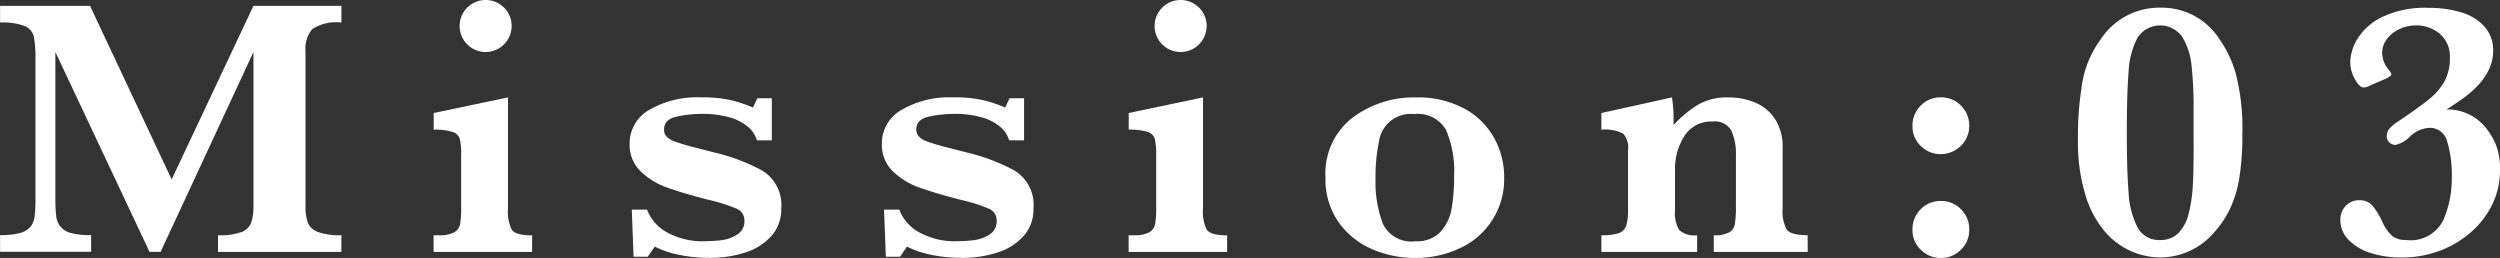 <svg xmlns="http://www.w3.org/2000/svg" width="107.684" height="11.11" viewBox="0 0 107.684 11.11">
  <rect x="0" y="0" width="107.684" height="11.11" fill="#333333" stroke="none"/>
  <g id="グループ_1890" data-name="グループ 1890" transform="translate(-1362.324 -856.111)">
    <path id="パス_3716" data-name="パス 3716" d="M1377.027,866.963h-5.312v-.719a2.741,2.741,0,0,0,1.008-.137.7.7,0,0,0,.418-.4,2.112,2.112,0,0,0,.1-.715v-6.64l-4,8.609h-.476l-4.055-8.609v6.3a6.383,6.383,0,0,0,.035.766.936.936,0,0,0,.18.453.851.851,0,0,0,.457.277,3.28,3.28,0,0,0,.867.09v.719h-3.922v-.719a3.118,3.118,0,0,0,.871-.094.847.847,0,0,0,.45-.281.91.91,0,0,0,.171-.449,6.627,6.627,0,0,0,.032-.762v-6a4.675,4.675,0,0,0-.071-.969.659.659,0,0,0-.386-.449,2.681,2.681,0,0,0-1.067-.152v-.719h3.875l3.516,7.477,3.523-7.477h3.789v.719a1.9,1.9,0,0,0-1.261.285,1.336,1.336,0,0,0-.286.965v6.656a2.142,2.142,0,0,0,.094.7.725.725,0,0,0,.434.411,2.742,2.742,0,0,0,1.019.144Z" fill="#fff"/>
    <path id="パス_3717" data-name="パス 3717" d="M1385.244,866.963H1381v-.719h.227a1.334,1.334,0,0,0,.66-.125.527.527,0,0,0,.254-.351,3.557,3.557,0,0,0,.046-.664v-2.321a2.79,2.79,0,0,0-.058-.687.455.455,0,0,0-.3-.3,2.632,2.632,0,0,0-.824-.1v-.718l3.2-.672v4.8a1.727,1.727,0,0,0,.164.9c.11.161.4.242.875.242Zm-.883-9.711a1.12,1.12,0,1,1-.328-.813A1.095,1.095,0,0,1,1384.361,857.252Z" fill="#fff"/>
    <path id="パス_3718" data-name="パス 3718" d="M1395.975,865.1a1.721,1.721,0,0,1-.4,1.148,2.484,2.484,0,0,1-1.1.723,4.857,4.857,0,0,1-1.614.246,6.48,6.48,0,0,1-1.242-.121,4.088,4.088,0,0,1-1.094-.364l-.3.438h-.61l-.078-2.031h.657a1.883,1.883,0,0,0,.789.941,3.19,3.19,0,0,0,1.789.418,5.311,5.311,0,0,0,.64-.043,1.62,1.62,0,0,0,.66-.238.658.658,0,0,0,.317-.6.537.537,0,0,0-.324-.512,7.25,7.25,0,0,0-1.215-.386q-1.078-.274-1.766-.52a3.184,3.184,0,0,1-1.164-.707,1.577,1.577,0,0,1-.476-1.187,1.657,1.657,0,0,1,.847-1.461,4.086,4.086,0,0,1,2.223-.539,5.452,5.452,0,0,1,1.375.14,5.532,5.532,0,0,1,.867.3l.188-.4h.625v1.812h-.641a1.2,1.2,0,0,0-.391-.586,2.1,2.1,0,0,0-.808-.41,4.225,4.225,0,0,0-1.168-.145,5.089,5.089,0,0,0-1.09.118c-.361.078-.543.262-.543.554a.428.428,0,0,0,.1.3.97.97,0,0,0,.364.219,8.889,8.889,0,0,0,.906.266l.773.2a8.3,8.3,0,0,1,2.09.789A1.732,1.732,0,0,1,1395.975,865.1Z" fill="#fff"/>
    <path id="パス_3719" data-name="パス 3719" d="M1406.839,865.1a1.72,1.72,0,0,1-.4,1.148,2.493,2.493,0,0,1-1.1.723,4.851,4.851,0,0,1-1.613.246,6.506,6.506,0,0,1-1.243-.121,4.08,4.08,0,0,1-1.093-.364l-.3.438h-.609l-.078-2.031h.656a1.882,1.882,0,0,0,.789.941,3.192,3.192,0,0,0,1.789.418,5.328,5.328,0,0,0,.641-.043,1.625,1.625,0,0,0,.66-.238.657.657,0,0,0,.316-.6.536.536,0,0,0-.324-.512,7.219,7.219,0,0,0-1.215-.386q-1.078-.274-1.766-.52a3.194,3.194,0,0,1-1.164-.707,1.58,1.58,0,0,1-.476-1.187,1.655,1.655,0,0,1,.847-1.461,4.086,4.086,0,0,1,2.223-.539,5.447,5.447,0,0,1,1.375.14,5.532,5.532,0,0,1,.867.3l.188-.4h.625v1.812h-.641a1.186,1.186,0,0,0-.39-.586,2.109,2.109,0,0,0-.809-.41,4.23,4.23,0,0,0-1.168-.145,5.1,5.1,0,0,0-1.09.118c-.362.078-.543.262-.543.554a.424.424,0,0,0,.106.3.957.957,0,0,0,.363.219,8.889,8.889,0,0,0,.906.266l.774.2a8.274,8.274,0,0,1,2.089.789A1.732,1.732,0,0,1,1406.839,865.1Z" fill="#fff"/>
    <path id="パス_3720" data-name="パス 3720" d="M1415.18,866.963h-4.242v-.719h.226a1.329,1.329,0,0,0,.66-.125.521.521,0,0,0,.254-.351,3.54,3.54,0,0,0,.047-.664v-2.321a2.784,2.784,0,0,0-.059-.687.454.454,0,0,0-.3-.3,2.635,2.635,0,0,0-.824-.1v-.718l3.2-.672v4.8a1.716,1.716,0,0,0,.164.9c.109.161.4.242.875.242Zm-.883-9.711a1.12,1.12,0,1,1-.328-.813A1.095,1.095,0,0,1,1414.3,857.252Z" fill="#fff"/>
    <path id="パス_3721" data-name="パス 3721" d="M1427.113,863.744a3.259,3.259,0,0,1-1.91,3.059,4.433,4.433,0,0,1-1.926.418,4.619,4.619,0,0,1-1.863-.383,3.417,3.417,0,0,1-1.437-1.164,3.2,3.2,0,0,1-.559-1.914,3.035,3.035,0,0,1,1.156-2.574,4.416,4.416,0,0,1,2.75-.879,4.217,4.217,0,0,1,2.047.468,3.209,3.209,0,0,1,1.3,1.258A3.443,3.443,0,0,1,1427.113,863.744Zm-2.156-.047a4.445,4.445,0,0,0-.352-2,1.4,1.4,0,0,0-1.367-.672,1.379,1.379,0,0,0-1.519,1.2,7.157,7.157,0,0,0-.145,1.589,4.982,4.982,0,0,0,.321,1.946,1.354,1.354,0,0,0,1.4.742,1.384,1.384,0,0,0,1.082-.41,1.992,1.992,0,0,0,.477-1.016A8.127,8.127,0,0,0,1424.957,863.7Z" fill="#fff"/>
    <path id="パス_3722" data-name="パス 3722" d="M1440.189,866.963h-4.046v-.719a1.335,1.335,0,0,0,.66-.121.515.515,0,0,0,.246-.355,4.468,4.468,0,0,0,.047-.774v-2.211a2.375,2.375,0,0,0-.2-1.051.805.805,0,0,0-.8-.386,1.352,1.352,0,0,0-1.223.629,2.623,2.623,0,0,0-.4,1.449v1.75a1.42,1.42,0,0,0,.179.844.976.976,0,0,0,.774.226v.719h-4.125v-.719a2.312,2.312,0,0,0,.75-.09.507.507,0,0,0,.32-.32,2.5,2.5,0,0,0,.078-.73V862.58a.9.9,0,0,0-.211-.715,1.692,1.692,0,0,0-.937-.168v-.718l3.039-.672a5.49,5.49,0,0,1,.07.843c0,.068,0,.126,0,.176s0,.106,0,.168a5.184,5.184,0,0,1,1.024-.855,2.455,2.455,0,0,1,1.328-.332,2.91,2.91,0,0,1,1.207.242,1.875,1.875,0,0,1,.84.734,2.214,2.214,0,0,1,.3,1.188V865.1a1.628,1.628,0,0,0,.176.9q.176.242.9.242Z" fill="#fff"/>
    <path id="パス_3723" data-name="パス 3723" d="M1447.146,861.541a1.17,1.17,0,0,1-.164.6,1.188,1.188,0,0,1-.453.445,1.221,1.221,0,0,1-.609.164,1.2,1.2,0,0,1-.856-.348,1.145,1.145,0,0,1-.363-.863,1.2,1.2,0,0,1,.352-.875,1.166,1.166,0,0,1,.867-.359,1.182,1.182,0,0,1,.871.355A1.2,1.2,0,0,1,1447.146,861.541Zm0,4.461a1.166,1.166,0,0,1-.359.867,1.194,1.194,0,0,1-.867.352,1.181,1.181,0,0,1-.859-.352,1.159,1.159,0,0,1-.36-.867,1.2,1.2,0,0,1,.352-.875,1.166,1.166,0,0,1,.867-.359,1.184,1.184,0,0,1,.871.355A1.2,1.2,0,0,1,1447.146,866Z" fill="#fff"/>
    <path id="パス_3724" data-name="パス 3724" d="M1458.909,861.924a11.056,11.056,0,0,1-.137,1.894,4.884,4.884,0,0,1-.4,1.3,4.256,4.256,0,0,1-.637.957,3.072,3.072,0,0,1-2.367,1.125,3.157,3.157,0,0,1-2.351-1.082,4.3,4.3,0,0,1-.86-1.586,7.848,7.848,0,0,1-.328-2.426,13.228,13.228,0,0,1,.145-2.144,4.42,4.42,0,0,1,.832-2.153,3.011,3.011,0,0,1,2.562-1.367,2.95,2.95,0,0,1,2.563,1.367,4.954,4.954,0,0,1,.7,1.485A9.564,9.564,0,0,1,1458.909,861.924Zm-2.1-.094V860.8a16.336,16.336,0,0,0-.09-1.891,2.856,2.856,0,0,0-.406-1.219,1.162,1.162,0,0,0-1.915.04,3.446,3.446,0,0,0-.386,1.453q-.078.93-.078,2.648,0,1.664.078,2.6a3.615,3.615,0,0,0,.386,1.476,1.04,1.04,0,0,0,.973.543,1.056,1.056,0,0,0,.8-.316,1.841,1.841,0,0,0,.437-.863,6.393,6.393,0,0,0,.168-1.157q.036-.609.036-1.672Z" fill="#fff"/>
    <path id="パス_3725" data-name="パス 3725" d="M1470.008,863.439a3.38,3.38,0,0,1-.324,1.461,3.791,3.791,0,0,1-.914,1.2,4.353,4.353,0,0,1-1.356.812,4.588,4.588,0,0,1-1.625.289,4.269,4.269,0,0,1-1.375-.2,2.2,2.2,0,0,1-.941-.574,1.191,1.191,0,0,1-.34-.824.834.834,0,0,1,.242-.637.78.78,0,0,1,.555-.231.738.738,0,0,1,.59.239,3.3,3.3,0,0,1,.433.722,1.754,1.754,0,0,0,.414.578.886.886,0,0,0,.578.172,1.565,1.565,0,0,0,1.621-.855,4.421,4.421,0,0,0,.364-1.746,5.126,5.126,0,0,0-.207-1.676.767.767,0,0,0-.77-.551,1.3,1.3,0,0,0-.8.352,1.317,1.317,0,0,1-.64.383.4.4,0,0,1-.266-.1.351.351,0,0,1-.117-.281.489.489,0,0,1,.117-.321,1.557,1.557,0,0,1,.344-.289q.953-.639,1.379-.992a2.658,2.658,0,0,0,.652-.765,2.054,2.054,0,0,0,.227-.993,1.283,1.283,0,0,0-.434-1.047,1.584,1.584,0,0,0-1.043-.359,1.629,1.629,0,0,0-.7.16,1.373,1.373,0,0,0-.539.434.952.952,0,0,0-.2.57,1.135,1.135,0,0,0,.273.735.689.689,0,0,1,.125.2c0,.036-.026.07-.078.1l-.156.094-.657.281a.685.685,0,0,1-.3.1q-.187,0-.383-.359a1.542,1.542,0,0,1-.2-.75,2.035,2.035,0,0,1,.289-.95,2.529,2.529,0,0,1,1.039-.953,4.226,4.226,0,0,1,2.047-.418,4.73,4.73,0,0,1,1.429.2,2.131,2.131,0,0,1,.988.618,1.506,1.506,0,0,1,.364,1.027,1.859,1.859,0,0,1-.211.867,2.74,2.74,0,0,1-.516.7,4.739,4.739,0,0,1-.586.5c-.187.133-.422.289-.7.465a2.109,2.109,0,0,1,1.68.766,3.093,3.093,0,0,1,.453.75A2.916,2.916,0,0,1,1470.008,863.439Z" fill="#fff"/>
  </g>
</svg>
